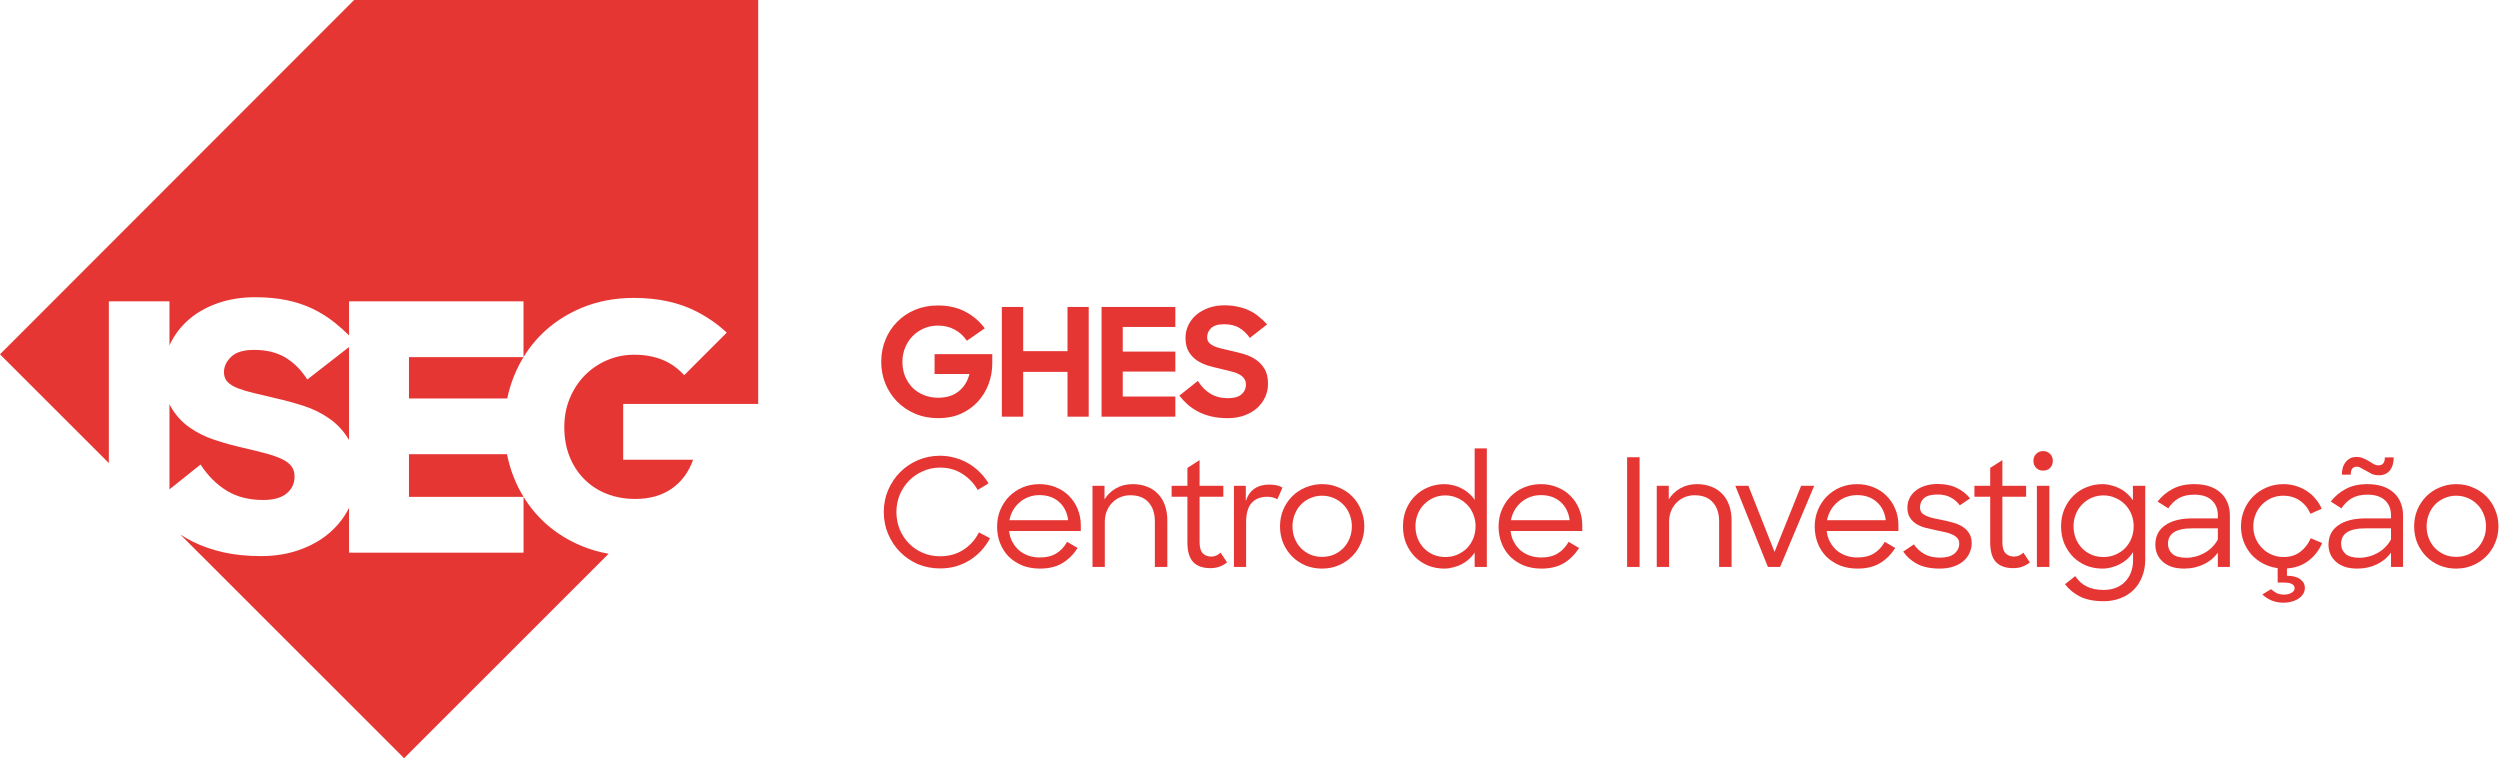 <?xml version="1.0" encoding="UTF-8"?>
<svg xmlns="http://www.w3.org/2000/svg" width="366" height="111" viewBox="0 0 366 111" fill="none">
  <path fill-rule="evenodd" clip-rule="evenodd" d="M79.007 75.794C77.343 74.064 76.066 72.056 75.175 69.771C74.761 68.709 74.448 67.615 74.225 66.495H59.873V72.745H76.647V80.909H51.099V74.347C50.401 75.737 49.46 76.953 48.265 77.986C47.021 79.061 45.542 79.901 43.829 80.505C42.114 81.111 40.248 81.413 38.231 81.413C36.181 81.413 34.34 81.228 32.711 80.858C31.08 80.489 29.6 79.977 28.273 79.322C27.61 78.994 26.982 78.633 26.387 78.242L59.161 111L89.105 81.07C87.682 80.819 86.339 80.431 85.083 79.901C82.696 78.892 80.671 77.524 79.007 75.794V75.794ZM51.839 0L0 51.869L15.935 67.795V44.119H24.809V50.584C24.849 50.496 24.878 50.405 24.92 50.318C25.592 48.941 26.516 47.748 27.694 46.74C28.869 45.731 30.281 44.943 31.929 44.371C33.575 43.8 35.391 43.514 37.374 43.514C39.055 43.514 40.584 43.657 41.962 43.942C43.34 44.228 44.61 44.648 45.77 45.203C46.929 45.757 48.021 46.446 49.047 47.269C49.743 47.828 50.426 48.441 51.099 49.101V44.119H76.642V52.283H59.873V58.331H74.263C74.496 57.205 74.822 56.111 75.251 55.055C76.192 52.737 77.495 50.738 79.159 49.058C80.823 47.378 82.814 46.051 85.133 45.077C87.453 44.103 90.007 43.615 92.798 43.615C96.361 43.615 99.436 44.288 102.025 45.631C103.649 46.474 105.107 47.497 106.4 48.697L100.168 54.927C99.475 54.165 98.682 53.526 97.764 53.039C96.369 52.301 94.73 51.931 92.848 51.931C91.436 51.931 90.108 52.2 88.865 52.737C87.621 53.275 86.537 54.014 85.613 54.955C84.688 55.895 83.957 57.013 83.419 58.306C82.881 59.6 82.613 61.002 82.613 62.514C82.613 64.093 82.864 65.521 83.369 66.797C83.873 68.075 84.587 69.184 85.512 70.124C86.437 71.065 87.537 71.787 88.814 72.291C90.092 72.795 91.487 73.047 92.999 73.047C95.117 73.047 96.898 72.543 98.344 71.535C99.789 70.527 100.831 69.116 101.47 67.302H91.234V59.138H111V59.186V0H51.839ZM37.198 57.55C38.122 57.769 39.139 58.012 40.248 58.28C41.627 58.583 43.022 58.961 44.433 59.414C45.845 59.868 47.131 60.507 48.291 61.33C49.431 62.139 50.365 63.17 51.099 64.418V50.804L44.988 55.559C44.114 54.182 43.055 53.115 41.811 52.359C40.567 51.603 39.021 51.225 37.173 51.225C35.66 51.225 34.55 51.561 33.845 52.233C33.139 52.906 32.786 53.661 32.786 54.501C32.786 55.073 32.962 55.543 33.316 55.912C33.669 56.282 34.173 56.592 34.828 56.844C35.483 57.096 36.273 57.332 37.198 57.55V57.55ZM27.694 62.539C26.584 61.75 25.676 60.734 24.971 59.49C24.909 59.382 24.865 59.257 24.809 59.144V71.644L29.357 68.007C30.433 69.654 31.71 70.93 33.189 71.837C34.668 72.745 36.45 73.198 38.534 73.198C40.047 73.198 41.189 72.879 41.962 72.241C42.736 71.603 43.122 70.779 43.122 69.771C43.122 69.166 42.971 68.663 42.669 68.259C42.366 67.856 41.895 67.503 41.257 67.201C40.618 66.899 39.828 66.621 38.887 66.369C37.946 66.117 36.82 65.84 35.509 65.538C34.164 65.235 32.803 64.857 31.424 64.403C30.046 63.95 28.803 63.329 27.694 62.539V62.539Z" fill="#E63634"></path>
  <path d="M137.394 61.22C136.133 61.22 134.989 61 133.962 60.56C132.936 60.12 132.056 59.526 131.322 58.778C130.589 58.015 130.017 57.135 129.606 56.138C129.21 55.141 129.012 54.085 129.012 52.97C129.012 51.811 129.218 50.733 129.628 49.736C130.039 48.724 130.611 47.851 131.344 47.118C132.078 46.37 132.95 45.783 133.962 45.358C134.974 44.933 136.089 44.72 137.306 44.72C138.832 44.72 140.166 45.021 141.31 45.622C142.454 46.223 143.408 47.037 144.17 48.064L141.552 49.89C141.083 49.186 140.489 48.643 139.77 48.262C139.066 47.866 138.245 47.668 137.306 47.668C136.558 47.668 135.869 47.807 135.238 48.086C134.608 48.365 134.058 48.746 133.588 49.23C133.134 49.699 132.774 50.257 132.51 50.902C132.246 51.547 132.114 52.237 132.114 52.97C132.114 53.718 132.239 54.415 132.488 55.06C132.752 55.691 133.112 56.248 133.566 56.732C134.036 57.201 134.593 57.568 135.238 57.832C135.884 58.096 136.588 58.228 137.35 58.228C138.582 58.228 139.587 57.913 140.364 57.282C141.142 56.651 141.662 55.808 141.926 54.752H136.822V51.848H145.27V53.19C145.27 54.261 145.087 55.28 144.72 56.248C144.354 57.216 143.826 58.074 143.136 58.822C142.462 59.555 141.633 60.142 140.65 60.582C139.682 61.007 138.597 61.22 137.394 61.22Z" fill="#E63634"></path>
  <path d="M156.284 54.444H149.794V61H146.67V44.94H149.794V51.408H156.284V44.94H159.386V61H156.284V54.444Z" fill="#E63634"></path>
  <path d="M161.268 44.94H172.07V47.866H164.37V51.474H172.07V54.4H164.37V58.052H172.07V61H161.268V44.94Z" fill="#E63634"></path>
  <path d="M179.741 61.22C178.875 61.22 178.091 61.139 177.387 60.978C176.683 60.817 176.045 60.589 175.473 60.296C174.901 60.003 174.38 59.658 173.911 59.262C173.456 58.851 173.038 58.404 172.657 57.92L175.363 55.764C175.891 56.6 176.514 57.231 177.233 57.656C177.951 58.081 178.795 58.294 179.763 58.294C180.643 58.294 181.303 58.111 181.743 57.744C182.183 57.363 182.403 56.879 182.403 56.292C182.403 55.925 182.307 55.625 182.117 55.39C181.941 55.141 181.684 54.935 181.347 54.774C181.024 54.598 180.628 54.459 180.159 54.356C179.704 54.239 179.198 54.114 178.641 53.982C178.039 53.85 177.438 53.696 176.837 53.52C176.235 53.329 175.693 53.073 175.209 52.75C174.725 52.413 174.329 51.987 174.021 51.474C173.713 50.946 173.559 50.271 173.559 49.45C173.559 48.79 173.698 48.174 173.977 47.602C174.255 47.015 174.644 46.509 175.143 46.084C175.656 45.659 176.257 45.321 176.947 45.072C177.651 44.823 178.421 44.698 179.257 44.698C179.961 44.698 180.606 44.764 181.193 44.896C181.779 45.013 182.322 45.189 182.821 45.424C183.334 45.659 183.803 45.952 184.229 46.304C184.669 46.641 185.094 47.037 185.505 47.492L182.975 49.472C182.549 48.856 182.043 48.372 181.457 48.02C180.885 47.653 180.137 47.47 179.213 47.47C178.333 47.47 177.695 47.661 177.299 48.042C176.917 48.409 176.727 48.856 176.727 49.384C176.727 49.707 176.822 49.971 177.013 50.176C177.203 50.381 177.46 50.557 177.783 50.704C178.105 50.836 178.487 50.953 178.927 51.056C179.367 51.159 179.836 51.269 180.335 51.386C180.951 51.518 181.574 51.679 182.205 51.87C182.835 52.061 183.4 52.332 183.899 52.684C184.412 53.036 184.83 53.491 185.153 54.048C185.475 54.605 185.637 55.317 185.637 56.182C185.637 56.871 185.497 57.524 185.219 58.14C184.94 58.741 184.544 59.277 184.031 59.746C183.517 60.201 182.894 60.56 182.161 60.824C181.442 61.088 180.635 61.22 179.741 61.22Z" fill="#E63634"></path>
  <path d="M137.636 83.22C136.463 83.22 135.37 83.007 134.358 82.582C133.361 82.142 132.496 81.548 131.762 80.8C131.029 80.052 130.45 79.179 130.024 78.182C129.599 77.185 129.386 76.114 129.386 74.97C129.386 73.811 129.599 72.733 130.024 71.736C130.464 70.724 131.051 69.851 131.784 69.118C132.532 68.37 133.405 67.783 134.402 67.358C135.414 66.933 136.492 66.72 137.636 66.72C138.384 66.72 139.11 66.823 139.814 67.028C140.518 67.219 141.171 67.49 141.772 67.842C142.374 68.194 142.924 68.619 143.422 69.118C143.936 69.617 144.368 70.167 144.72 70.768L143.136 71.736C142.579 70.753 141.824 69.961 140.87 69.36C139.932 68.759 138.854 68.458 137.636 68.458C136.727 68.458 135.884 68.634 135.106 68.986C134.329 69.323 133.654 69.785 133.082 70.372C132.51 70.959 132.056 71.648 131.718 72.44C131.396 73.232 131.234 74.075 131.234 74.97C131.234 75.865 131.396 76.708 131.718 77.5C132.041 78.277 132.488 78.959 133.06 79.546C133.632 80.133 134.307 80.595 135.084 80.932C135.862 81.269 136.705 81.438 137.614 81.438C138.949 81.438 140.1 81.115 141.068 80.47C142.051 79.825 142.799 78.981 143.312 77.94L144.94 78.798C144.588 79.458 144.163 80.059 143.664 80.602C143.166 81.145 142.601 81.614 141.97 82.01C141.354 82.391 140.68 82.692 139.946 82.912C139.213 83.117 138.443 83.22 137.636 83.22Z" fill="#E63634"></path>
  <path d="M152.246 83.242C151.292 83.242 150.427 83.088 149.65 82.78C148.887 82.457 148.227 82.025 147.67 81.482C147.127 80.925 146.709 80.272 146.416 79.524C146.122 78.776 145.976 77.969 145.976 77.104C145.976 76.224 146.13 75.41 146.438 74.662C146.76 73.899 147.193 73.239 147.736 72.682C148.293 72.125 148.946 71.685 149.694 71.362C150.456 71.039 151.285 70.878 152.18 70.878C153.045 70.878 153.844 71.032 154.578 71.34C155.326 71.633 155.964 72.051 156.492 72.594C157.034 73.122 157.46 73.76 157.768 74.508C158.076 75.241 158.23 76.048 158.23 76.928V77.742H147.736C147.794 78.314 147.948 78.835 148.198 79.304C148.447 79.773 148.762 80.184 149.144 80.536C149.54 80.873 149.994 81.137 150.508 81.328C151.036 81.519 151.615 81.614 152.246 81.614C153.199 81.614 153.998 81.416 154.644 81.02C155.289 80.624 155.817 80.059 156.228 79.326L157.768 80.228C157.152 81.181 156.404 81.922 155.524 82.45C154.644 82.978 153.551 83.242 152.246 83.242ZM152.18 72.484C151.608 72.484 151.072 72.579 150.574 72.77C150.09 72.946 149.657 73.203 149.276 73.54C148.894 73.863 148.572 74.251 148.308 74.706C148.058 75.146 147.882 75.63 147.78 76.158H156.382C156.235 75.029 155.788 74.134 155.04 73.474C154.292 72.814 153.338 72.484 152.18 72.484Z" fill="#E63634"></path>
  <path d="M159.94 71.12H161.7V73.1C162.11 72.44 162.668 71.905 163.372 71.494C164.09 71.083 164.912 70.878 165.836 70.878C166.613 70.878 167.31 71.003 167.926 71.252C168.556 71.487 169.092 71.839 169.532 72.308C169.972 72.763 170.309 73.32 170.544 73.98C170.778 74.64 170.896 75.388 170.896 76.224V83H169.07V76.312C169.07 75.153 168.762 74.229 168.146 73.54C167.53 72.851 166.642 72.506 165.484 72.506C164.956 72.506 164.464 72.601 164.01 72.792C163.555 72.983 163.159 73.254 162.822 73.606C162.484 73.943 162.22 74.354 162.03 74.838C161.839 75.307 161.744 75.828 161.744 76.4V83H159.94V71.12Z" fill="#E63634"></path>
  <path d="M171.526 71.12H173.836V68.502L175.618 67.358V71.12H179.094V72.726H175.618V79.37C175.618 80.133 175.772 80.675 176.08 80.998C176.402 81.321 176.82 81.482 177.334 81.482C177.832 81.482 178.287 81.291 178.698 80.91L179.644 82.34C179.306 82.604 178.94 82.809 178.544 82.956C178.148 83.103 177.7 83.176 177.202 83.176C176.102 83.176 175.266 82.883 174.694 82.296C174.122 81.695 173.836 80.734 173.836 79.414V72.726H171.526V71.12Z" fill="#E63634"></path>
  <path d="M180.649 71.12H182.387V73.364C182.636 72.572 183.047 71.971 183.619 71.56C184.205 71.149 184.924 70.944 185.775 70.944C186.625 70.944 187.285 71.091 187.755 71.384L187.007 73.1C186.845 72.983 186.64 72.895 186.391 72.836C186.156 72.763 185.877 72.726 185.555 72.726C184.557 72.726 183.787 73.027 183.245 73.628C182.702 74.215 182.431 75.168 182.431 76.488V83H180.649V71.12Z" fill="#E63634"></path>
  <path d="M193.554 83.242C192.674 83.242 191.86 83.088 191.112 82.78C190.364 82.457 189.711 82.017 189.154 81.46C188.611 80.903 188.178 80.25 187.856 79.502C187.548 78.754 187.394 77.94 187.394 77.06C187.394 76.195 187.548 75.388 187.856 74.64C188.178 73.877 188.618 73.217 189.176 72.66C189.733 72.103 190.386 71.67 191.134 71.362C191.882 71.039 192.688 70.878 193.554 70.878C194.419 70.878 195.226 71.039 195.974 71.362C196.736 71.67 197.396 72.103 197.954 72.66C198.511 73.217 198.944 73.877 199.252 74.64C199.574 75.388 199.736 76.195 199.736 77.06C199.736 77.925 199.574 78.732 199.252 79.48C198.944 80.228 198.511 80.881 197.954 81.438C197.396 81.995 196.744 82.435 195.996 82.758C195.248 83.081 194.434 83.242 193.554 83.242ZM193.554 81.526C194.17 81.526 194.742 81.416 195.27 81.196C195.812 80.961 196.274 80.646 196.656 80.25C197.052 79.839 197.36 79.363 197.58 78.82C197.8 78.277 197.91 77.691 197.91 77.06C197.91 76.429 197.8 75.843 197.58 75.3C197.36 74.743 197.052 74.266 196.656 73.87C196.26 73.459 195.798 73.144 195.27 72.924C194.742 72.689 194.17 72.572 193.554 72.572C192.938 72.572 192.366 72.689 191.838 72.924C191.31 73.144 190.848 73.459 190.452 73.87C190.07 74.266 189.77 74.743 189.55 75.3C189.33 75.843 189.22 76.429 189.22 77.06C189.22 77.705 189.33 78.299 189.55 78.842C189.77 79.385 190.07 79.854 190.452 80.25C190.848 80.646 191.31 80.961 191.838 81.196C192.366 81.416 192.938 81.526 193.554 81.526Z" fill="#E63634"></path>
  <path d="M211.446 83.242C210.61 83.242 209.818 83.095 209.07 82.802C208.336 82.494 207.698 82.069 207.156 81.526C206.613 80.969 206.18 80.316 205.858 79.568C205.55 78.805 205.396 77.969 205.396 77.06C205.396 76.151 205.55 75.322 205.858 74.574C206.18 73.811 206.613 73.159 207.156 72.616C207.713 72.059 208.358 71.633 209.092 71.34C209.825 71.032 210.61 70.878 211.446 70.878C211.871 70.878 212.296 70.929 212.722 71.032C213.162 71.135 213.572 71.289 213.954 71.494C214.35 71.685 214.709 71.927 215.032 72.22C215.369 72.499 215.655 72.821 215.89 73.188V65.642H217.672V83H215.89V80.888C215.655 81.255 215.369 81.585 215.032 81.878C214.709 82.171 214.35 82.421 213.954 82.626C213.572 82.817 213.162 82.963 212.722 83.066C212.296 83.183 211.871 83.242 211.446 83.242ZM211.6 81.548C212.23 81.548 212.817 81.431 213.36 81.196C213.902 80.961 214.372 80.646 214.768 80.25C215.164 79.839 215.472 79.363 215.692 78.82C215.912 78.263 216.022 77.669 216.022 77.038C216.022 76.422 215.912 75.843 215.692 75.3C215.472 74.743 215.164 74.266 214.768 73.87C214.372 73.459 213.902 73.137 213.36 72.902C212.817 72.653 212.23 72.528 211.6 72.528C210.984 72.528 210.404 72.645 209.862 72.88C209.334 73.115 208.872 73.437 208.476 73.848C208.08 74.244 207.772 74.721 207.552 75.278C207.332 75.821 207.222 76.407 207.222 77.038C207.222 77.683 207.332 78.285 207.552 78.842C207.772 79.385 208.08 79.861 208.476 80.272C208.872 80.668 209.334 80.983 209.862 81.218C210.404 81.438 210.984 81.548 211.6 81.548Z" fill="#E63634"></path>
  <path d="M225.662 83.242C224.708 83.242 223.843 83.088 223.066 82.78C222.303 82.457 221.643 82.025 221.086 81.482C220.543 80.925 220.125 80.272 219.832 79.524C219.538 78.776 219.392 77.969 219.392 77.104C219.392 76.224 219.546 75.41 219.854 74.662C220.176 73.899 220.609 73.239 221.152 72.682C221.709 72.125 222.362 71.685 223.11 71.362C223.872 71.039 224.701 70.878 225.596 70.878C226.461 70.878 227.26 71.032 227.994 71.34C228.742 71.633 229.38 72.051 229.908 72.594C230.45 73.122 230.876 73.76 231.184 74.508C231.492 75.241 231.646 76.048 231.646 76.928V77.742H221.152C221.21 78.314 221.364 78.835 221.614 79.304C221.863 79.773 222.178 80.184 222.56 80.536C222.956 80.873 223.41 81.137 223.924 81.328C224.452 81.519 225.031 81.614 225.662 81.614C226.615 81.614 227.414 81.416 228.06 81.02C228.705 80.624 229.233 80.059 229.644 79.326L231.184 80.228C230.568 81.181 229.82 81.922 228.94 82.45C228.06 82.978 226.967 83.242 225.662 83.242ZM225.596 72.484C225.024 72.484 224.488 72.579 223.99 72.77C223.506 72.946 223.073 73.203 222.692 73.54C222.31 73.863 221.988 74.251 221.724 74.706C221.474 75.146 221.298 75.63 221.196 76.158H229.798C229.651 75.029 229.204 74.134 228.456 73.474C227.708 72.814 226.754 72.484 225.596 72.484Z" fill="#E63634"></path>
  <path d="M238.21 66.94H240.036V83H238.21V66.94Z" fill="#E63634"></path>
  <path d="M242.549 71.12H244.309V73.1C244.72 72.44 245.277 71.905 245.981 71.494C246.7 71.083 247.521 70.878 248.445 70.878C249.222 70.878 249.919 71.003 250.535 71.252C251.166 71.487 251.701 71.839 252.141 72.308C252.581 72.763 252.918 73.32 253.153 73.98C253.388 74.64 253.505 75.388 253.505 76.224V83H251.679V76.312C251.679 75.153 251.371 74.229 250.755 73.54C250.139 72.851 249.252 72.506 248.093 72.506C247.565 72.506 247.074 72.601 246.619 72.792C246.164 72.983 245.768 73.254 245.431 73.606C245.094 73.943 244.83 74.354 244.639 74.838C244.448 75.307 244.353 75.828 244.353 76.4V83H242.549V71.12Z" fill="#E63634"></path>
  <path d="M254.05 71.12H255.964L259.792 80.8L263.686 71.12H265.6L260.606 83H258.824L254.05 71.12Z" fill="#E63634"></path>
  <path d="M271.945 83.242C270.992 83.242 270.126 83.088 269.349 82.78C268.586 82.457 267.926 82.025 267.369 81.482C266.826 80.925 266.408 80.272 266.115 79.524C265.822 78.776 265.675 77.969 265.675 77.104C265.675 76.224 265.829 75.41 266.137 74.662C266.46 73.899 266.892 73.239 267.435 72.682C267.992 72.125 268.645 71.685 269.393 71.362C270.156 71.039 270.984 70.878 271.879 70.878C272.744 70.878 273.544 71.032 274.277 71.34C275.025 71.633 275.663 72.051 276.191 72.594C276.734 73.122 277.159 73.76 277.467 74.508C277.775 75.241 277.929 76.048 277.929 76.928V77.742H267.435C267.494 78.314 267.648 78.835 267.897 79.304C268.146 79.773 268.462 80.184 268.843 80.536C269.239 80.873 269.694 81.137 270.207 81.328C270.735 81.519 271.314 81.614 271.945 81.614C272.898 81.614 273.698 81.416 274.343 81.02C274.988 80.624 275.516 80.059 275.927 79.326L277.467 80.228C276.851 81.181 276.103 81.922 275.223 82.45C274.343 82.978 273.25 83.242 271.945 83.242ZM271.879 72.484C271.307 72.484 270.772 72.579 270.273 72.77C269.789 72.946 269.356 73.203 268.975 73.54C268.594 73.863 268.271 74.251 268.007 74.706C267.758 75.146 267.582 75.63 267.479 76.158H276.081C275.934 75.029 275.487 74.134 274.739 73.474C273.991 72.814 273.038 72.484 271.879 72.484Z" fill="#E63634"></path>
  <path d="M283.972 83.242C282.667 83.242 281.581 83.022 280.716 82.582C279.851 82.127 279.154 81.519 278.626 80.756L280.188 79.7C280.599 80.287 281.112 80.756 281.728 81.108C282.344 81.46 283.107 81.636 284.016 81.636C284.94 81.636 285.637 81.445 286.106 81.064C286.59 80.668 286.832 80.169 286.832 79.568C286.832 79.245 286.737 78.981 286.546 78.776C286.355 78.556 286.106 78.38 285.798 78.248C285.49 78.101 285.131 77.984 284.72 77.896C284.324 77.808 283.906 77.72 283.466 77.632C282.953 77.529 282.439 77.412 281.926 77.28C281.427 77.148 280.98 76.965 280.584 76.73C280.188 76.481 279.865 76.165 279.616 75.784C279.367 75.403 279.242 74.911 279.242 74.31C279.242 73.855 279.337 73.415 279.528 72.99C279.733 72.565 280.019 72.198 280.386 71.89C280.767 71.567 281.229 71.318 281.772 71.142C282.329 70.951 282.96 70.856 283.664 70.856C284.764 70.856 285.695 71.047 286.458 71.428C287.235 71.795 287.888 72.308 288.416 72.968L286.92 73.98C286.568 73.511 286.128 73.129 285.6 72.836C285.072 72.543 284.427 72.396 283.664 72.396C282.74 72.396 282.08 72.572 281.684 72.924C281.288 73.276 281.09 73.731 281.09 74.288C281.09 74.596 281.171 74.853 281.332 75.058C281.508 75.249 281.743 75.41 282.036 75.542C282.329 75.674 282.674 75.784 283.07 75.872C283.466 75.96 283.899 76.048 284.368 76.136C284.881 76.239 285.395 76.363 285.908 76.51C286.421 76.642 286.876 76.833 287.272 77.082C287.683 77.331 288.013 77.654 288.262 78.05C288.526 78.431 288.658 78.93 288.658 79.546C288.658 80.015 288.555 80.477 288.35 80.932C288.159 81.372 287.866 81.768 287.47 82.12C287.089 82.457 286.605 82.729 286.018 82.934C285.431 83.139 284.749 83.242 283.972 83.242Z" fill="#E63634"></path>
  <path d="M289.055 71.12H291.365V68.502L293.147 67.358V71.12H296.623V72.726H293.147V79.37C293.147 80.133 293.301 80.675 293.609 80.998C293.932 81.321 294.35 81.482 294.863 81.482C295.362 81.482 295.816 81.291 296.227 80.91L297.173 82.34C296.836 82.604 296.469 82.809 296.073 82.956C295.677 83.103 295.23 83.176 294.731 83.176C293.631 83.176 292.795 82.883 292.223 82.296C291.651 81.695 291.365 80.734 291.365 79.414V72.726H289.055V71.12Z" fill="#E63634"></path>
  <path d="M298.2 71.12H300.026V83H298.2V71.12ZM297.694 67.468C297.694 67.057 297.826 66.72 298.09 66.456C298.369 66.177 298.706 66.038 299.102 66.038C299.527 66.038 299.872 66.177 300.136 66.456C300.4 66.72 300.532 67.057 300.532 67.468C300.532 67.879 300.4 68.223 300.136 68.502C299.872 68.766 299.527 68.898 299.102 68.898C298.691 68.898 298.354 68.766 298.09 68.502C297.826 68.223 297.694 67.879 297.694 67.468Z" fill="#E63634"></path>
  <path d="M307.793 83.242C306.957 83.242 306.165 83.095 305.417 82.802C304.684 82.494 304.046 82.069 303.503 81.526C302.961 80.969 302.528 80.316 302.205 79.568C301.897 78.805 301.743 77.969 301.743 77.06C301.743 76.151 301.897 75.322 302.205 74.574C302.528 73.811 302.961 73.159 303.503 72.616C304.061 72.059 304.706 71.633 305.439 71.34C306.187 71.032 306.979 70.878 307.815 70.878C308.241 70.878 308.666 70.937 309.091 71.054C309.531 71.157 309.942 71.311 310.323 71.516C310.719 71.707 311.079 71.956 311.401 72.264C311.739 72.557 312.025 72.887 312.259 73.254V71.12H314.063V81.922C314.063 82.846 313.909 83.682 313.601 84.43C313.308 85.193 312.89 85.838 312.347 86.366C311.819 86.894 311.181 87.297 310.433 87.576C309.7 87.869 308.886 88.016 307.991 88.016C306.598 88.016 305.454 87.796 304.559 87.356C303.679 86.931 302.931 86.322 302.315 85.53L303.811 84.342C304.046 84.679 304.295 84.973 304.559 85.222C304.838 85.471 305.139 85.677 305.461 85.838C305.799 86.014 306.173 86.146 306.583 86.234C306.994 86.322 307.456 86.366 307.969 86.366C308.629 86.366 309.223 86.263 309.751 86.058C310.279 85.853 310.727 85.559 311.093 85.178C311.475 84.797 311.768 84.335 311.973 83.792C312.179 83.264 312.281 82.663 312.281 81.988V80.822C312.047 81.203 311.761 81.548 311.423 81.856C311.086 82.149 310.719 82.399 310.323 82.604C309.942 82.809 309.531 82.963 309.091 83.066C308.666 83.183 308.233 83.242 307.793 83.242ZM307.947 81.548C308.578 81.548 309.165 81.431 309.707 81.196C310.25 80.961 310.719 80.646 311.115 80.25C311.511 79.839 311.819 79.363 312.039 78.82C312.259 78.263 312.369 77.669 312.369 77.038C312.369 76.422 312.259 75.843 312.039 75.3C311.819 74.743 311.511 74.266 311.115 73.87C310.719 73.459 310.25 73.137 309.707 72.902C309.165 72.653 308.578 72.528 307.947 72.528C307.331 72.528 306.752 72.645 306.209 72.88C305.681 73.115 305.219 73.437 304.823 73.848C304.427 74.244 304.119 74.721 303.899 75.278C303.679 75.821 303.569 76.407 303.569 77.038C303.569 77.683 303.679 78.285 303.899 78.842C304.119 79.385 304.427 79.861 304.823 80.272C305.219 80.668 305.681 80.983 306.209 81.218C306.752 81.438 307.331 81.548 307.947 81.548Z" fill="#E63634"></path>
  <path d="M319.766 83.242C319.062 83.242 318.446 83.154 317.918 82.978C317.39 82.787 316.95 82.531 316.598 82.208C316.246 81.885 315.982 81.519 315.806 81.108C315.63 80.683 315.542 80.228 315.542 79.744C315.542 78.512 316.019 77.566 316.972 76.906C317.94 76.231 319.26 75.894 320.932 75.894H324.694V75.432C324.694 74.523 324.401 73.797 323.814 73.254C323.242 72.697 322.377 72.418 321.218 72.418C320.324 72.418 319.568 72.594 318.952 72.946C318.351 73.298 317.845 73.789 317.434 74.42L315.872 73.43C316.474 72.653 317.207 72.037 318.072 71.582C318.938 71.113 319.994 70.878 321.24 70.878C322.091 70.878 322.839 70.988 323.484 71.208C324.13 71.428 324.672 71.743 325.112 72.154C325.552 72.55 325.882 73.027 326.102 73.584C326.337 74.141 326.454 74.757 326.454 75.432V83H324.694V80.91C324.166 81.643 323.47 82.215 322.604 82.626C321.739 83.037 320.793 83.242 319.766 83.242ZM320.096 81.658C320.536 81.658 320.976 81.599 321.416 81.482C321.871 81.365 322.296 81.196 322.692 80.976C323.103 80.756 323.477 80.477 323.814 80.14C324.166 79.803 324.46 79.414 324.694 78.974V77.346H321.02C319.774 77.346 318.857 77.537 318.27 77.918C317.684 78.299 317.39 78.864 317.39 79.612C317.39 80.199 317.603 80.69 318.028 81.086C318.468 81.467 319.158 81.658 320.096 81.658Z" fill="#E63634"></path>
  <path d="M334.329 88.236C333.669 88.236 333.075 88.126 332.547 87.906C332.034 87.686 331.587 87.393 331.205 87.026L332.481 86.256C332.76 86.491 333.031 86.681 333.295 86.828C333.574 86.975 333.941 87.048 334.395 87.048C334.821 87.048 335.18 86.96 335.473 86.784C335.781 86.608 335.935 86.388 335.935 86.124C335.935 85.567 335.4 85.288 334.329 85.288H333.449V83.176C332.672 83.073 331.953 82.846 331.293 82.494C330.633 82.142 330.061 81.695 329.577 81.152C329.108 80.609 328.741 79.993 328.477 79.304C328.213 78.6 328.081 77.852 328.081 77.06C328.081 76.18 328.243 75.366 328.565 74.618C328.888 73.855 329.328 73.203 329.885 72.66C330.443 72.103 331.095 71.67 331.843 71.362C332.606 71.039 333.42 70.878 334.285 70.878C334.931 70.878 335.539 70.966 336.111 71.142C336.698 71.318 337.233 71.567 337.717 71.89C338.201 72.198 338.627 72.579 338.993 73.034C339.375 73.474 339.675 73.958 339.895 74.486L338.245 75.212C337.893 74.391 337.373 73.745 336.683 73.276C335.994 72.807 335.187 72.572 334.263 72.572C333.647 72.572 333.068 72.689 332.525 72.924C331.997 73.159 331.535 73.481 331.139 73.892C330.743 74.288 330.435 74.765 330.215 75.322C329.995 75.865 329.885 76.444 329.885 77.06C329.885 77.676 329.995 78.255 330.215 78.798C330.45 79.341 330.765 79.817 331.161 80.228C331.557 80.639 332.027 80.961 332.569 81.196C333.112 81.431 333.699 81.548 334.329 81.548C335.297 81.548 336.111 81.291 336.771 80.778C337.446 80.25 337.952 79.59 338.289 78.798L339.961 79.502C339.521 80.543 338.861 81.401 337.981 82.076C337.116 82.751 336.06 83.132 334.813 83.22V84.298C335.62 84.283 336.258 84.445 336.727 84.782C337.197 85.119 337.431 85.545 337.431 86.058C337.431 86.381 337.351 86.674 337.189 86.938C337.028 87.202 336.808 87.429 336.529 87.62C336.251 87.811 335.921 87.957 335.539 88.06C335.158 88.177 334.755 88.236 334.329 88.236Z" fill="#E63634"></path>
  <path d="M345.116 83.242C344.412 83.242 343.796 83.154 343.268 82.978C342.74 82.787 342.3 82.531 341.948 82.208C341.596 81.885 341.332 81.519 341.156 81.108C340.98 80.683 340.892 80.228 340.892 79.744C340.892 78.512 341.369 77.566 342.322 76.906C343.29 76.231 344.61 75.894 346.282 75.894H350.044V75.432C350.044 74.523 349.751 73.797 349.164 73.254C348.592 72.697 347.727 72.418 346.568 72.418C345.673 72.418 344.918 72.594 344.302 72.946C343.701 73.298 343.195 73.789 342.784 74.42L341.222 73.43C341.823 72.653 342.557 72.037 343.422 71.582C344.287 71.113 345.343 70.878 346.59 70.878C347.441 70.878 348.189 70.988 348.834 71.208C349.479 71.428 350.022 71.743 350.462 72.154C350.902 72.55 351.232 73.027 351.452 73.584C351.687 74.141 351.804 74.757 351.804 75.432V83H350.044V80.91C349.516 81.643 348.819 82.215 347.954 82.626C347.089 83.037 346.143 83.242 345.116 83.242ZM345.446 81.658C345.886 81.658 346.326 81.599 346.766 81.482C347.221 81.365 347.646 81.196 348.042 80.976C348.453 80.756 348.827 80.477 349.164 80.14C349.516 79.803 349.809 79.414 350.044 78.974V77.346H346.37C345.123 77.346 344.207 77.537 343.62 77.918C343.033 78.299 342.74 78.864 342.74 79.612C342.74 80.199 342.953 80.69 343.378 81.086C343.818 81.467 344.507 81.658 345.446 81.658ZM342.85 69.492C342.85 68.7 343.048 68.069 343.444 67.6C343.84 67.131 344.361 66.896 345.006 66.896C345.373 66.896 345.695 66.962 345.974 67.094C346.267 67.211 346.546 67.351 346.81 67.512C347.059 67.673 347.294 67.82 347.514 67.952C347.749 68.069 347.991 68.128 348.24 68.128C348.519 68.128 348.739 68.033 348.9 67.842C349.061 67.651 349.142 67.358 349.142 66.962H350.44C350.44 67.769 350.249 68.407 349.868 68.876C349.501 69.345 348.966 69.58 348.262 69.58C347.837 69.58 347.463 69.499 347.14 69.338C346.832 69.162 346.531 68.993 346.238 68.832C346.018 68.715 345.813 68.605 345.622 68.502C345.446 68.385 345.241 68.326 345.006 68.326C344.742 68.326 344.529 68.421 344.368 68.612C344.221 68.803 344.148 69.096 344.148 69.492H342.85Z" fill="#E63634"></path>
  <path d="M359.591 83.242C358.711 83.242 357.897 83.088 357.149 82.78C356.401 82.457 355.748 82.017 355.191 81.46C354.648 80.903 354.215 80.25 353.893 79.502C353.585 78.754 353.431 77.94 353.431 77.06C353.431 76.195 353.585 75.388 353.893 74.64C354.215 73.877 354.655 73.217 355.213 72.66C355.77 72.103 356.423 71.67 357.171 71.362C357.919 71.039 358.725 70.878 359.591 70.878C360.456 70.878 361.263 71.039 362.011 71.362C362.773 71.67 363.433 72.103 363.991 72.66C364.548 73.217 364.981 73.877 365.289 74.64C365.611 75.388 365.773 76.195 365.773 77.06C365.773 77.925 365.611 78.732 365.289 79.48C364.981 80.228 364.548 80.881 363.991 81.438C363.433 81.995 362.781 82.435 362.033 82.758C361.285 83.081 360.471 83.242 359.591 83.242ZM359.591 81.526C360.207 81.526 360.779 81.416 361.307 81.196C361.849 80.961 362.311 80.646 362.693 80.25C363.089 79.839 363.397 79.363 363.617 78.82C363.837 78.277 363.947 77.691 363.947 77.06C363.947 76.429 363.837 75.843 363.617 75.3C363.397 74.743 363.089 74.266 362.693 73.87C362.297 73.459 361.835 73.144 361.307 72.924C360.779 72.689 360.207 72.572 359.591 72.572C358.975 72.572 358.403 72.689 357.875 72.924C357.347 73.144 356.885 73.459 356.489 73.87C356.107 74.266 355.807 74.743 355.587 75.3C355.367 75.843 355.257 76.429 355.257 77.06C355.257 77.705 355.367 78.299 355.587 78.842C355.807 79.385 356.107 79.854 356.489 80.25C356.885 80.646 357.347 80.961 357.875 81.196C358.403 81.416 358.975 81.526 359.591 81.526Z" fill="#E63634"></path>
</svg>
